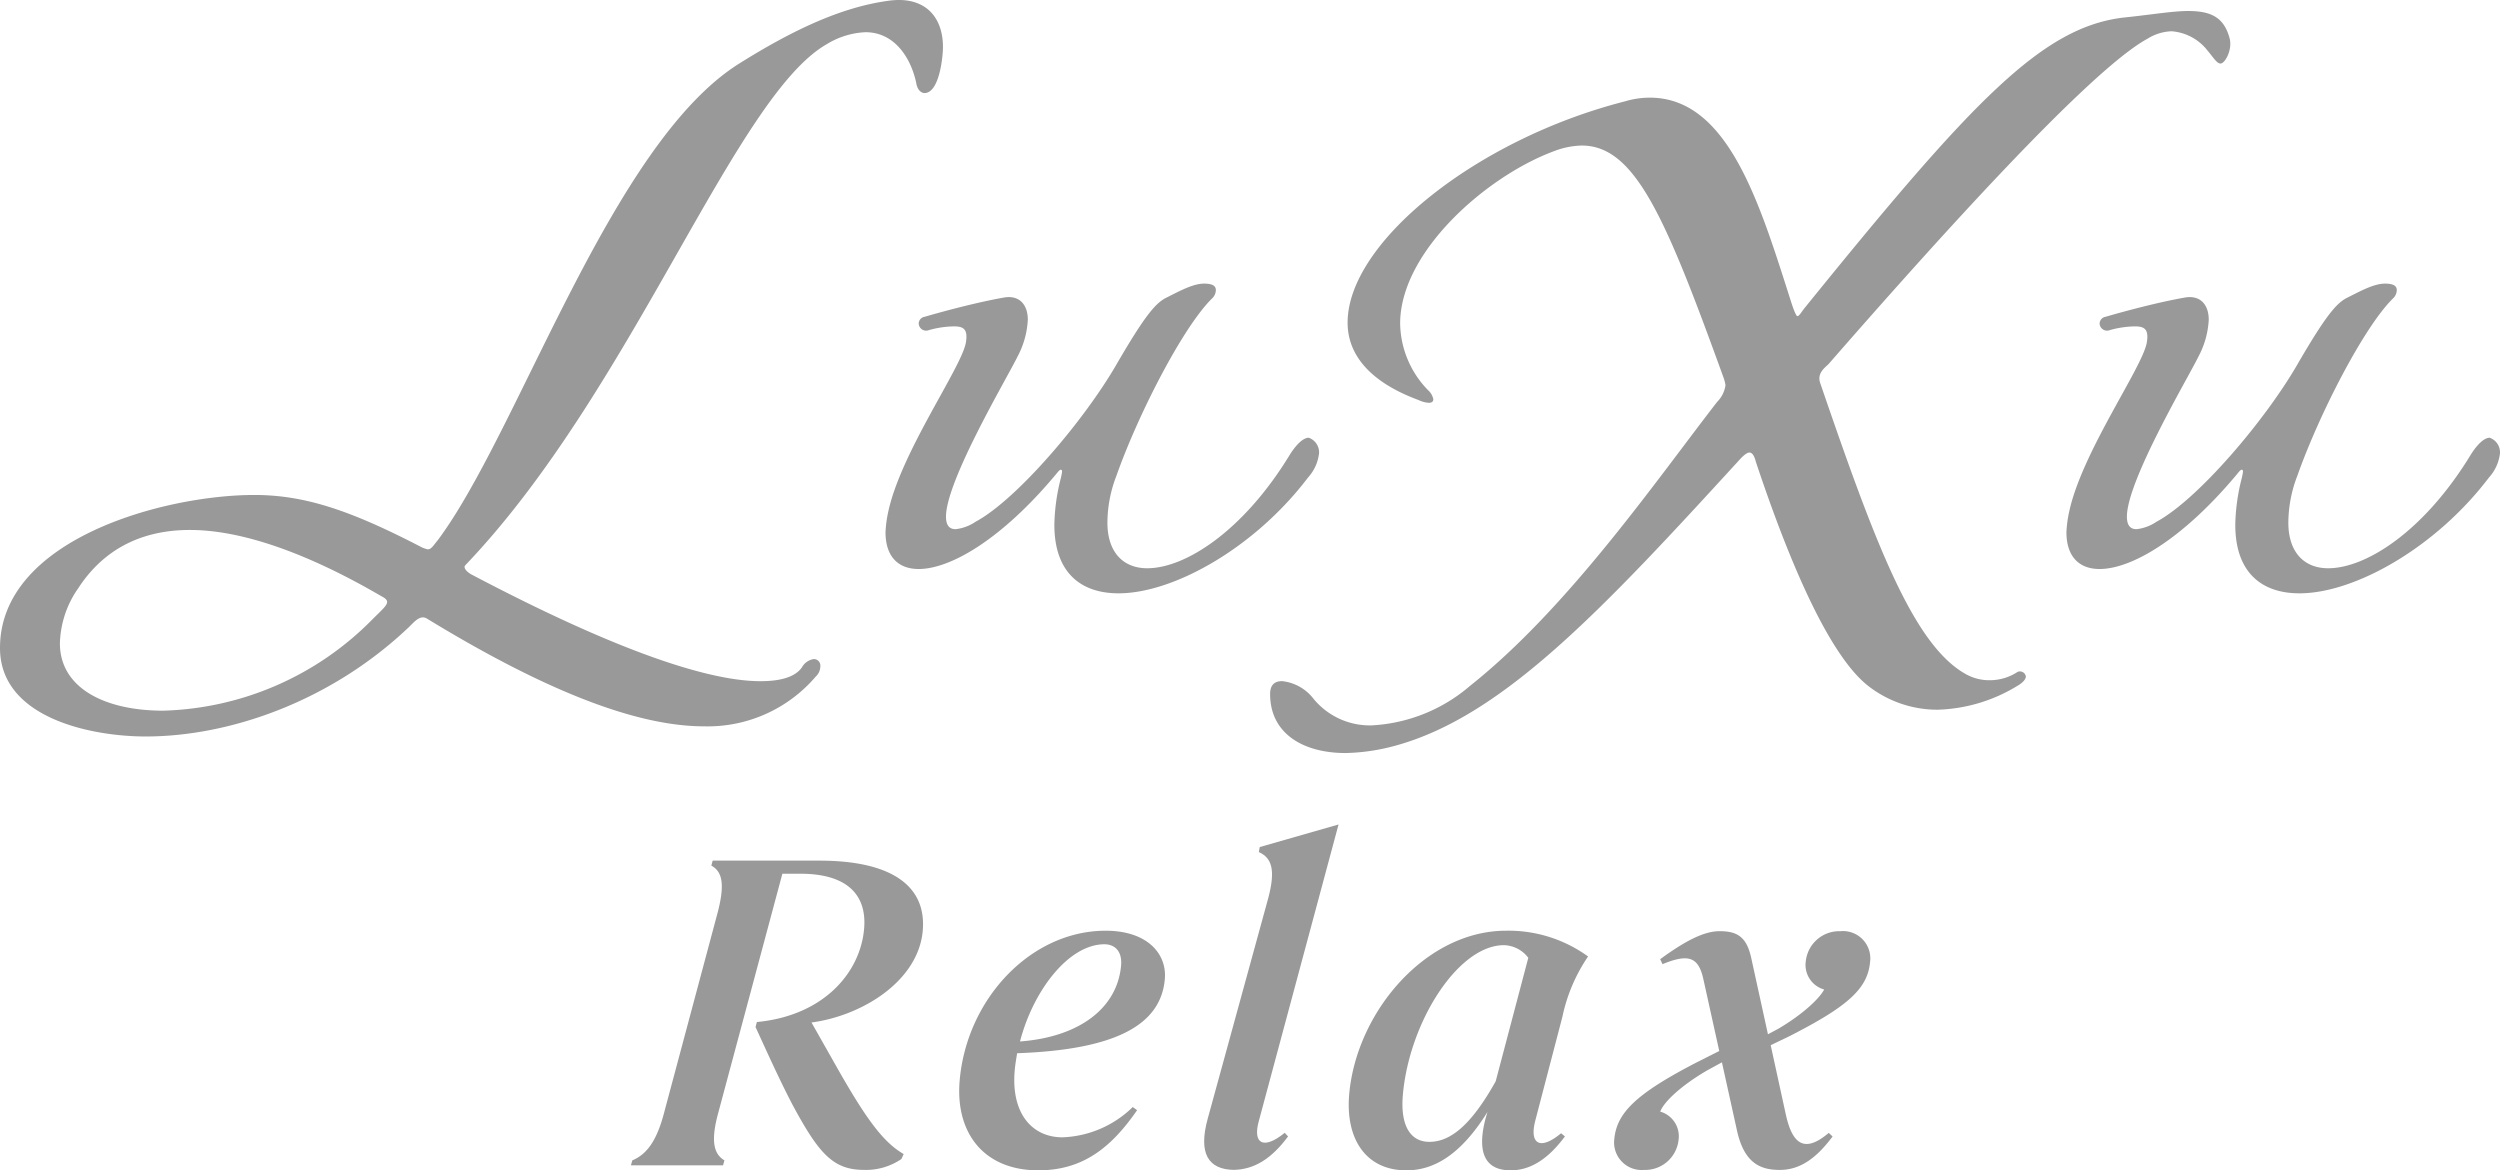 <svg xmlns="http://www.w3.org/2000/svg" width="281.332" height="131.7" viewBox="0 0 281.332 131.7">
  <g id="グループ_37228" data-name="グループ 37228" transform="translate(-120 -2268.777)">
    <g id="グループ_37223" data-name="グループ 37223" transform="translate(191 2361.557)">
      <g id="グループ_37224" data-name="グループ 37224">
        <path id="パス_86697" data-name="パス 86697" d="M9.852,31.315c-.915,3.307-.519,4.732.671,5.444l-.155.559H0l.155-.559c1.569-.661,2.734-2.086,3.6-5.444L9.717,9.031c.929-3.46.523-4.784-.669-5.445L9.2,3.027H21.183c8.388,0,12.084,3,11.657,7.886-.495,5.647-6.775,9.564-12.521,10.329l2.707,4.781c3.473,6.156,5.386,8.7,7.667,10.024l-.258.559a7.035,7.035,0,0,1-4.221,1.222c-3.491,0-5.1-1.883-8.056-7.378-1.428-2.748-2.692-5.546-4.136-8.7l.153-.561c7.513-.714,11.634-5.546,12.065-10.481.343-3.918-2.01-6.207-7.167-6.207H17.043Z" transform="translate(0 1.042)" fill="#999"/>
        <path id="パス_86698" data-name="パス 86698" d="M36.392,35.86c-6.147,0-9.372-4.223-8.856-10.124.805-9.209,8.037-16.841,16.425-16.841,4.689,0,6.909,2.594,6.662,5.444-.441,5.037-5.279,7.936-16.621,8.343-.1.61-.215,1.272-.273,1.934-.423,4.832,1.948,7.529,5.385,7.529a11.911,11.911,0,0,0,7.9-3.409l.489.356c-2.921,4.223-6.115,6.768-11.115,6.768m7.436-25.439c-4.011,0-8.007,5.189-9.5,10.939,6.764-.509,10.962-3.816,11.376-8.549.142-1.629-.729-2.39-1.875-2.39" transform="translate(9.459 3.061)" fill="#999"/>
        <path id="パス_86699" data-name="パス 86699" d="M55.2,8.292c.852-3.206.394-4.527-1.058-5.189l.1-.561L63.112,0,54.153,33.324c-.753,2.645.544,3.307,2.9,1.375l.379.406c-1.89,2.543-3.816,3.714-6.111,3.765-2.863-.051-4.008-1.832-2.936-5.749Z" transform="translate(16.519)" fill="#999"/>
        <path id="パス_86700" data-name="パス 86700" d="M60.145,27.311C60.956,18.052,68.739,8.894,77.8,8.894a15.278,15.278,0,0,1,9.228,2.9,18.939,18.939,0,0,0-2.885,6.768l-3.055,11.7c-.7,2.7.591,3.358,2.9,1.425l.437.356c-1.889,2.542-3.874,3.816-6.115,3.816-2.761,0-3.852-1.833-2.827-5.8l.223-.762c-2.85,4.578-5.836,6.564-9.119,6.564-4.584,0-6.877-3.562-6.441-8.549m9.015,5.343c2.344,0,4.691-1.832,7.472-6.818L80.3,11.947a3.536,3.536,0,0,0-2.741-1.425c-5.158,0-10.657,8.65-11.373,16.84-.315,3.613.945,5.292,2.977,5.292" transform="translate(20.683 3.061)" fill="#999"/>
        <path id="パス_86701" data-name="パス 86701" d="M82.325,32.386c.262-3,2.429-5.137,9.2-8.65l2.616-1.321-1.754-7.937c-.548-2.647-1.659-3.053-4.631-1.832l-.263-.559c3.061-2.239,5.068-3.153,6.683-3.153,2.031,0,3.069.66,3.584,3.1l1.862,8.5,1.148-.61c2.855-1.679,4.678-3.46,5.179-4.426a2.876,2.876,0,0,1-2.065-3.206,3.784,3.784,0,0,1,3.89-3.356,3.071,3.071,0,0,1,3.348,3.408c-.262,3-2.366,4.986-9.071,8.4l-2.121,1.018,1.711,7.834c.749,3.358,2.122,4.326,4.824,2.036l.431.406C105,34.573,103.178,35.8,100.939,35.8c-2.344,0-4.088-.917-4.855-4.68l-1.64-7.429-1.587.866c-3.073,1.78-4.953,3.612-5.358,4.68a2.889,2.889,0,0,1,2.063,3.2A3.782,3.782,0,0,1,85.673,35.8a3.1,3.1,0,0,1-3.348-3.409" transform="translate(28.33 3.075)" fill="#999"/>
      </g>
    </g>
    <g id="グループ_37225" data-name="グループ 37225" transform="translate(-424 478.774)">
      <path id="パス_86688" data-name="パス 86688" d="M193.045,23.729c-1.161.581-2.324,1.825-5.642,7.552-3.65,6.306-11.2,15.186-15.848,17.676a4.969,4.969,0,0,1-2.239.83c-.748,0-1.079-.5-1.079-1.41,0-4.067,6.969-15.768,8.048-18.009a9.87,9.87,0,0,0,1.161-4.149c0-1.743-1-2.821-2.737-2.489-2.822.5-6.306,1.41-8.879,2.157a.788.788,0,0,0-.664.748.837.837,0,0,0,1.162.746,10.892,10.892,0,0,1,2.822-.415c1.077,0,1.574.333,1.325,1.827-.5,2.821-7.217,12.2-8.711,18.92a13.765,13.765,0,0,0-.333,2.407c0,2.737,1.412,4.149,3.734,4.149,3.568,0,9.294-3.321,15.35-10.54.415-.5.582-.746.748-.581.082.082,0,.415-.084.83a22.529,22.529,0,0,0-.746,5.312c0,5.394,2.988,7.716,7.218,7.716,6.224,0,15.351-5.145,21.325-13.028a4.879,4.879,0,0,0,1.245-2.739,1.746,1.746,0,0,0-1.161-1.742c-.582,0-1.328.663-2.076,1.824-5.228,8.631-11.782,12.864-16.1,12.864-2.653,0-4.48-1.743-4.48-5.145a14.758,14.758,0,0,1,1-5.228c2.491-7.055,7.553-16.847,10.788-20a1.332,1.332,0,0,0,.415-.913c0-.415-.249-.746-1.328-.746-1.243,0-2.737.83-4.232,1.576" transform="translate(615.11 1799.766)" fill="#999"/>
      <path id="パス_86689" data-name="パス 86689" d="M195.378,1.584c-9.232,1.037-17.012,9.233-35.992,32.678-.415.519-.622.934-.83.934-.1,0-.311-.415-.622-1.347-3.526-11-7.053-23.238-15.972-23.238a9.648,9.648,0,0,0-2.8.415c-16.7,4.253-31.22,15.872-31.22,24.9,0,3.527,2.385,6.639,7.983,8.713a3.176,3.176,0,0,0,1.141.311c.314,0,.521-.1.521-.415a1.9,1.9,0,0,0-.622-1.037,10.969,10.969,0,0,1-3.111-7.468c0-8.092,9.751-16.6,17.321-19.4A9.236,9.236,0,0,1,134.285,16c6.015,0,9.438,8.091,15.972,26.143a4.578,4.578,0,0,1,.209.83,3.3,3.3,0,0,1-.933,1.867c-6.845,8.818-16.7,23.133-27.8,31.951a18.435,18.435,0,0,1-11.1,4.46,8.194,8.194,0,0,1-6.537-3.008,5.141,5.141,0,0,0-3.526-1.971c-.727,0-1.348.311-1.348,1.452,0,4.462,3.734,6.639,8.5,6.639a22.841,22.841,0,0,0,5.6-.83c12.135-3.319,23.337-15.353,38.9-32.366.415-.415.726-.621.933-.621.415,0,.622.621.726,1.036,2.8,8.4,7.675,21.475,12.757,25.313a12.667,12.667,0,0,0,7.676,2.593,18.173,18.173,0,0,0,9.023-2.7c.726-.416.933-.83.933-1.037a.678.678,0,0,0-.933-.52,5.657,5.657,0,0,1-3.009.935,5.372,5.372,0,0,1-2.7-.622c-6.016-3.216-10.37-14.938-16.491-32.781-.415-1.142.519-1.763.933-2.178C174.011,26.9,191.435,7.5,197.971,3.971a5.425,5.425,0,0,1,2.7-.831,5.657,5.657,0,0,1,4.045,2.178c.622.728,1.037,1.454,1.452,1.454.519,0,1.35-1.556,1.039-2.8-.624-2.387-2.076-3.112-4.669-3.112-1.763,0-4.149.415-7.156.725" transform="translate(587.708 1790.382)" fill="#999"/>
      <path id="パス_86690" data-name="パス 86690" d="M100.791,23.729c-1.161.581-2.324,1.825-5.642,7.552C91.5,37.587,83.947,46.467,79.3,48.957a4.969,4.969,0,0,1-2.239.83c-.748,0-1.079-.5-1.079-1.41,0-4.067,6.969-15.768,8.048-18.009a9.87,9.87,0,0,0,1.161-4.149c0-1.743-1-2.821-2.737-2.489-2.822.5-6.306,1.41-8.879,2.157a.786.786,0,0,0-.663.748.836.836,0,0,0,1.161.746,10.891,10.891,0,0,1,2.822-.415c1.077,0,1.574.333,1.325,1.827-.5,2.821-7.217,12.2-8.711,18.92a13.764,13.764,0,0,0-.333,2.407c0,2.737,1.412,4.149,3.735,4.149,3.567,0,9.293-3.321,15.348-10.54.416-.5.582-.746.748-.581.084.082,0,.415-.084.83a22.529,22.529,0,0,0-.746,5.312c0,5.394,2.988,7.716,7.218,7.716,6.224,0,15.351-5.145,21.325-13.028a4.879,4.879,0,0,0,1.245-2.739,1.746,1.746,0,0,0-1.161-1.742c-.582,0-1.328.663-2.076,1.824-5.228,8.631-11.782,12.864-16.1,12.864-2.653,0-4.48-1.743-4.48-5.145a14.758,14.758,0,0,1,1-5.228c2.491-7.055,7.553-16.847,10.788-20a1.332,1.332,0,0,0,.415-.913c0-.415-.249-.746-1.328-.746-1.242,0-2.737.83-4.232,1.576" transform="translate(574.473 1799.766)" fill="#999"/>
      <path id="パス_86691" data-name="パス 86691" d="M6.742,72.4a11.276,11.276,0,0,1,2.076-6.224c2.7-4.151,6.847-6.538,12.55-6.538,5.6,0,12.862,2.387,21.577,7.47.413.209.621.415.621.624,0,.415-.621.932-1.661,1.971A34.335,34.335,0,0,1,18.361,79.974c-6.639,0-11.619-2.593-11.619-7.572M101.015,0a8.845,8.845,0,0,0-1.128.1C94.7.821,89.308,3.314,83.187,7.152,68.771,16.177,58.4,48.541,49.271,60.781c-.52.624-.727,1.039-1.142,1.039a4.079,4.079,0,0,1-.622-.207C39.52,57.463,34.333,55.7,28.627,55.7,18.463,55.7,0,60.679,0,72.919c0,7.885,10.268,9.959,16.389,9.959,9.44,0,20.848-3.942,29.666-12.345.622-.622,1.245-1.348,1.971-.932,14.937,9.127,24.584,12.136,31.221,12.136a15.987,15.987,0,0,0,12.551-5.6,1.59,1.59,0,0,0,.517-1.141.739.739,0,0,0-.725-.831,1.842,1.842,0,0,0-1.348.935q-1.091,1.556-4.667,1.556c-5.395,0-15.248-2.906-32.571-12.034-.519-.311-.726-.622-.726-.83,0-.1.107-.207.207-.313C71.155,43.873,82.669,10.886,93.04,4.97A9.078,9.078,0,0,1,97.4,3.625c3.215,0,5.082,2.8,5.706,5.705.1.723.517,1.141.932,1.141,1.659,0,2.076-4.045,2.076-5.189,0-2.939-1.546-5.227-4.849-5.282Z" transform="translate(544 1790.003)" fill="#999"/>
    </g>
  </g>
</svg>
